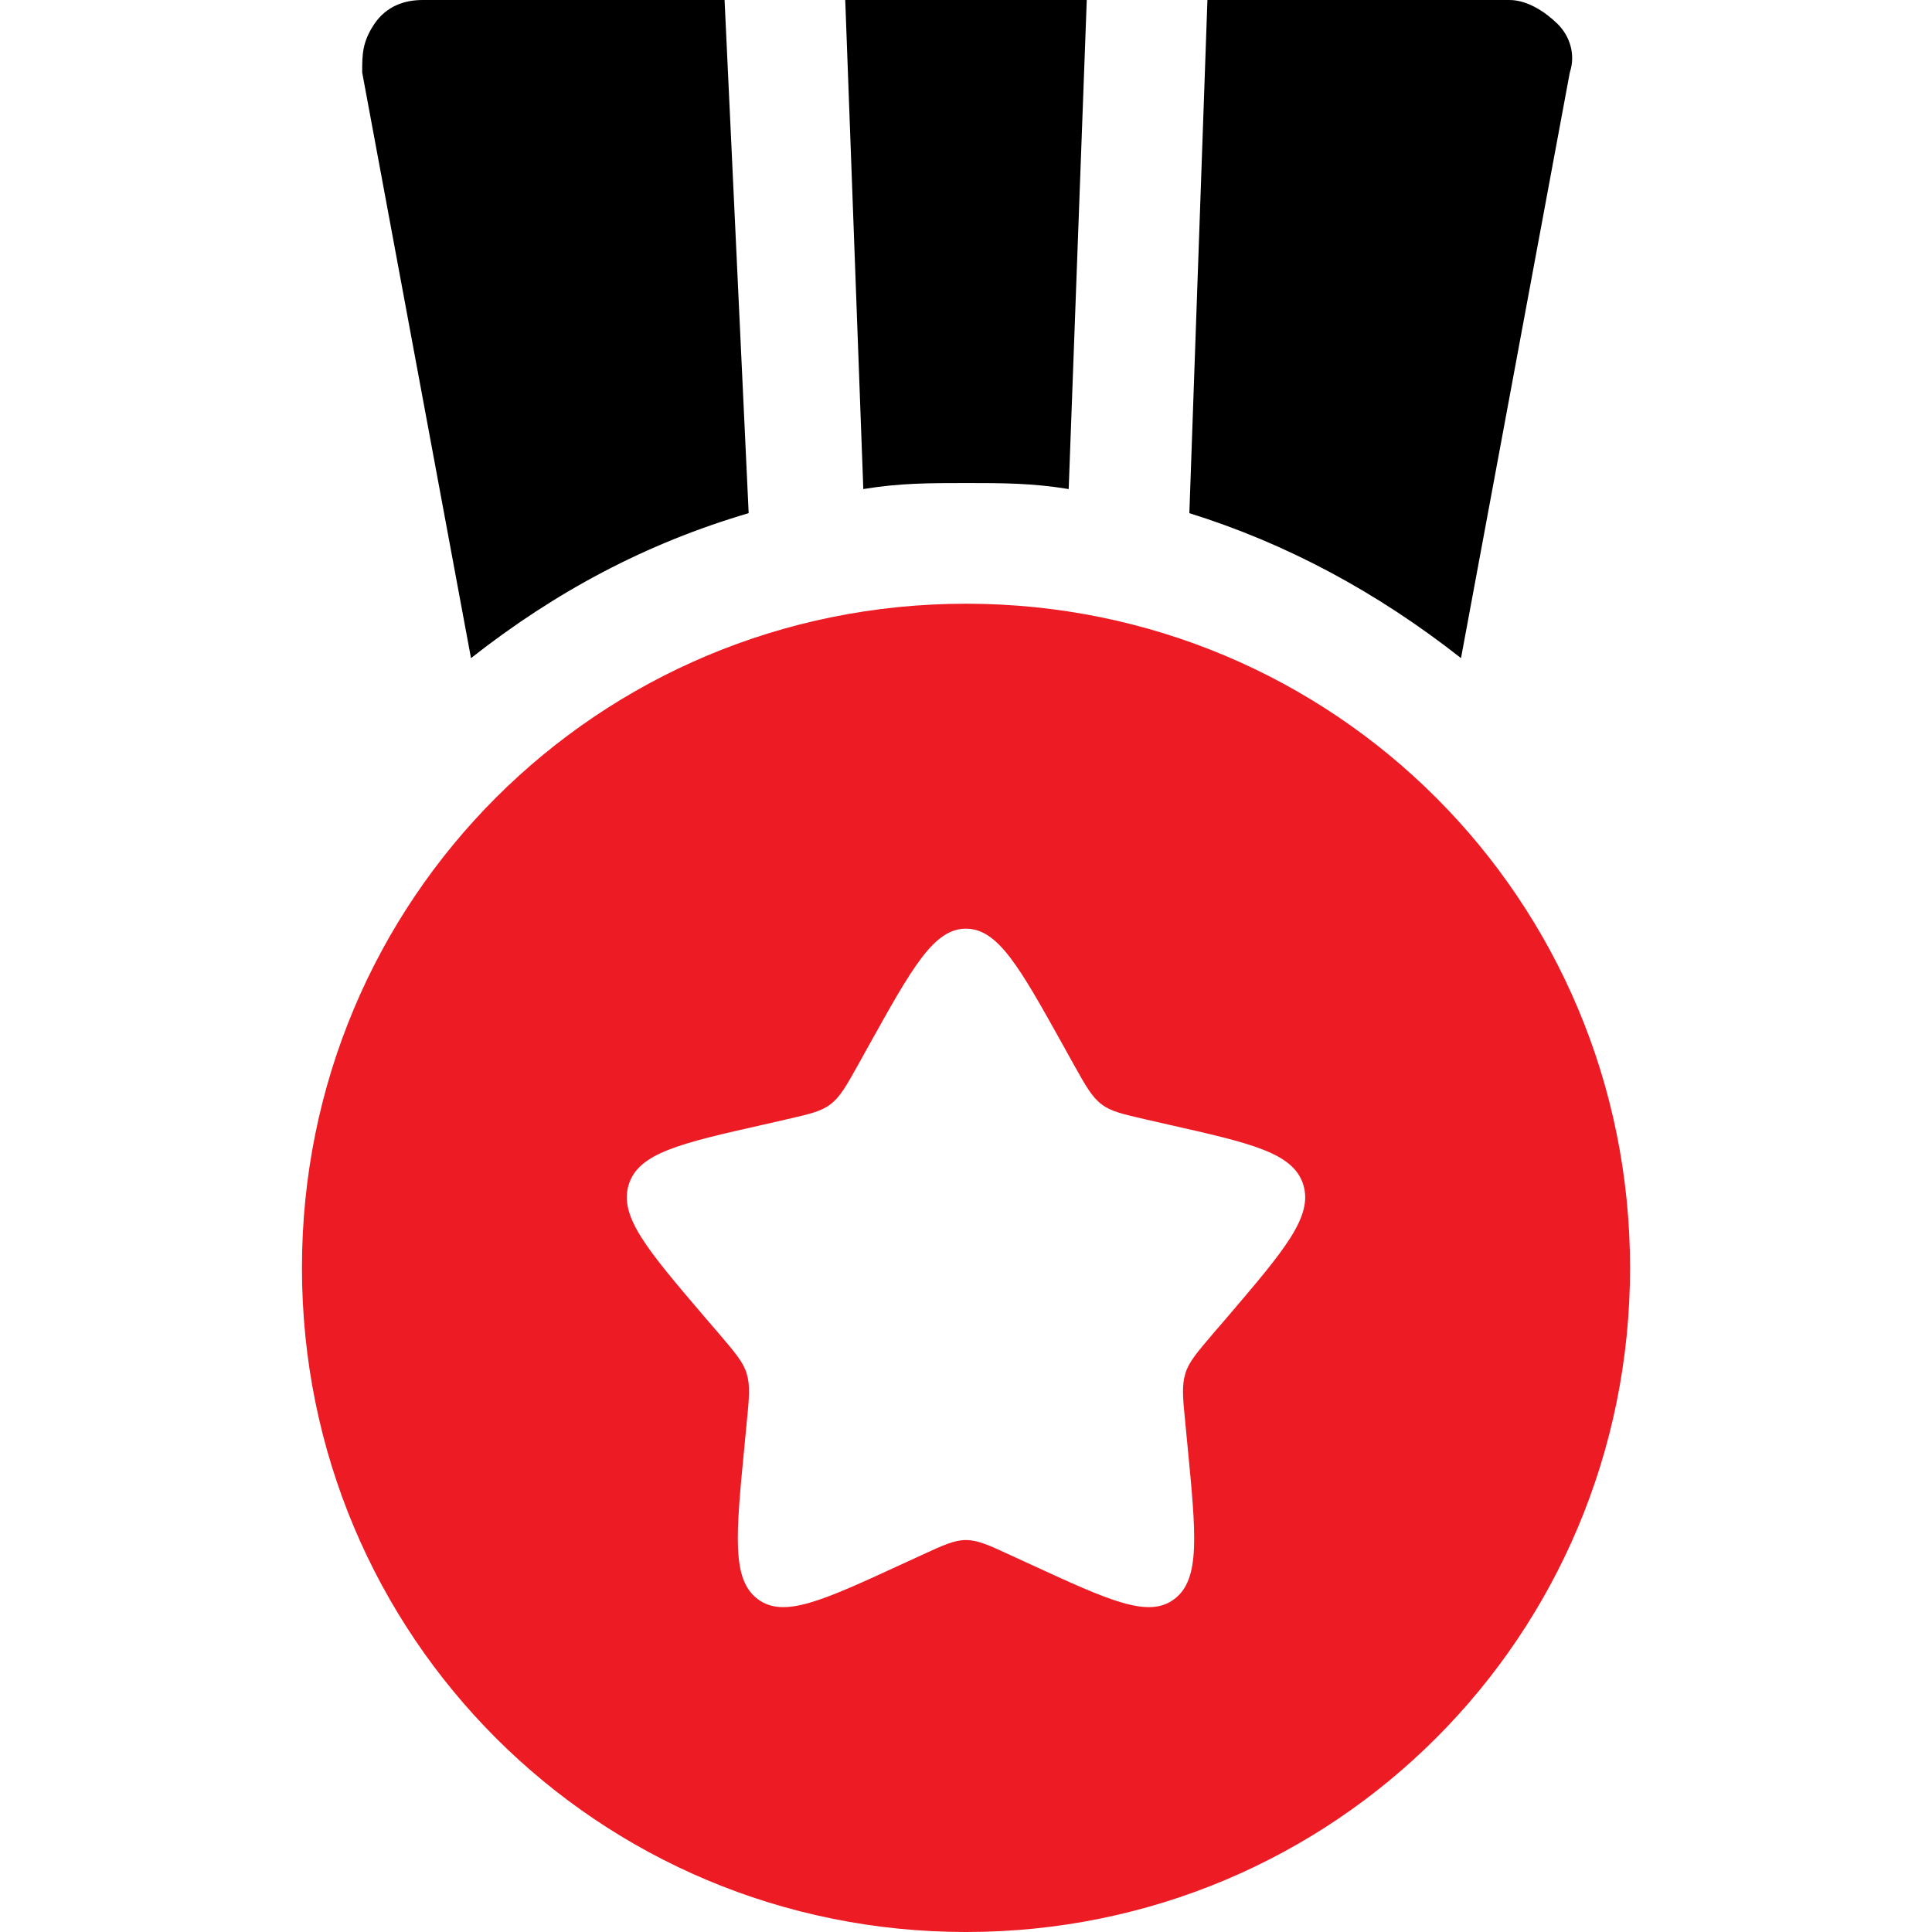 <?xml version="1.0" encoding="UTF-8"?>
<!DOCTYPE svg PUBLIC "-//W3C//DTD SVG 1.0//EN" "http://www.w3.org/TR/2001/REC-SVG-20010904/DTD/svg10.dtd">
<!-- Creator: CorelDRAW 2018 (64 Bit) -->
<svg xmlns="http://www.w3.org/2000/svg" xml:space="preserve" width="30px" height="30px" version="1.0" style="shape-rendering:geometricPrecision; text-rendering:geometricPrecision; image-rendering:optimizeQuality; fill-rule:evenodd; clip-rule:evenodd"
viewBox="0 0 105.83 105.83"
 xmlns:xlink="http://www.w3.org/1999/xlink">
 <defs>
  <style type="text/css">
   <![CDATA[
    .fil0 {fill:none}
    .fil2 {fill:black}
    .fil1 {fill:#ED1C24}
   ]]>
  </style>
 </defs>
 <g id="Capa_x0020_1">
  <rect class="fil0" width="105.83" height="105.83"/>
  <g id="_2182598144736">
   <path class="fil1" d="M52.92 33.07c-20.18,0 -36.38,16.21 -36.38,36.38 0,20.17 16.2,36.38 36.38,36.38 20.17,0 36.37,-16.21 36.37,-36.38 0,-20.17 -16.2,-36.38 -36.37,-36.38zm-5.29 24.13c2.35,-4.22 3.53,-6.33 5.28,-6.33 1.76,0 2.94,2.11 5.29,6.33l0.61 1.1c0.67,1.2 1.01,1.8 1.53,2.19 0.52,0.4 1.17,0.54 2.47,0.84l1.18 0.27c4.57,1.03 6.85,1.55 7.4,3.29 0.54,1.75 -1.02,3.57 -4.13,7.22l-0.81 0.94c-0.88,1.04 -1.33,1.55 -1.52,2.19 -0.2,0.64 -0.14,1.33 0,2.72l0.12 1.25c0.47,4.86 0.71,7.3 -0.72,8.38 -1.42,1.08 -3.56,0.09 -7.84,-1.88l-1.11 -0.51c-1.21,-0.56 -1.82,-0.84 -2.47,-0.84 -0.64,0 -1.25,0.28 -2.46,0.84l-1.11 0.51c-4.28,1.97 -6.42,2.96 -7.84,1.88 -1.43,-1.08 -1.19,-3.52 -0.72,-8.38l0.12 -1.25c0.14,-1.39 0.2,-2.08 0,-2.72 -0.19,-0.64 -0.64,-1.15 -1.52,-2.19l-0.81 -0.94c-3.11,-3.65 -4.67,-5.47 -4.13,-7.22 0.54,-1.74 2.83,-2.26 7.4,-3.29l1.18 -0.27c1.3,-0.3 1.95,-0.44 2.47,-0.84 0.52,-0.39 0.86,-0.99 1.53,-2.19l0.61 -1.1z"/>
   <path class="fil2" d="M41.01 28.11l-1.32 -28.11 -16.54 0c-0.99,0 -1.98,0.33 -2.65,1.32 -0.66,1 -0.66,1.66 -0.66,2.65l5.96 32.08c4.63,-3.64 9.59,-6.29 15.21,-7.94z"/>
   <path class="fil2" d="M52.92 26.46c1.98,0 3.63,0 5.62,0.33l0.99 -26.79 -13.23 0 0.99 26.79c1.99,-0.33 3.64,-0.33 5.63,-0.33z"/>
   <path class="fil2" d="M80.03 36.05l5.96 -32.08c0.33,-0.99 0,-1.99 -0.66,-2.65 -0.67,-0.66 -1.66,-1.32 -2.65,-1.32l-16.54 0 -0.99 28.11c5.29,1.65 10.25,4.3 14.88,7.94z"/>
  </g>
 </g>
</svg>
